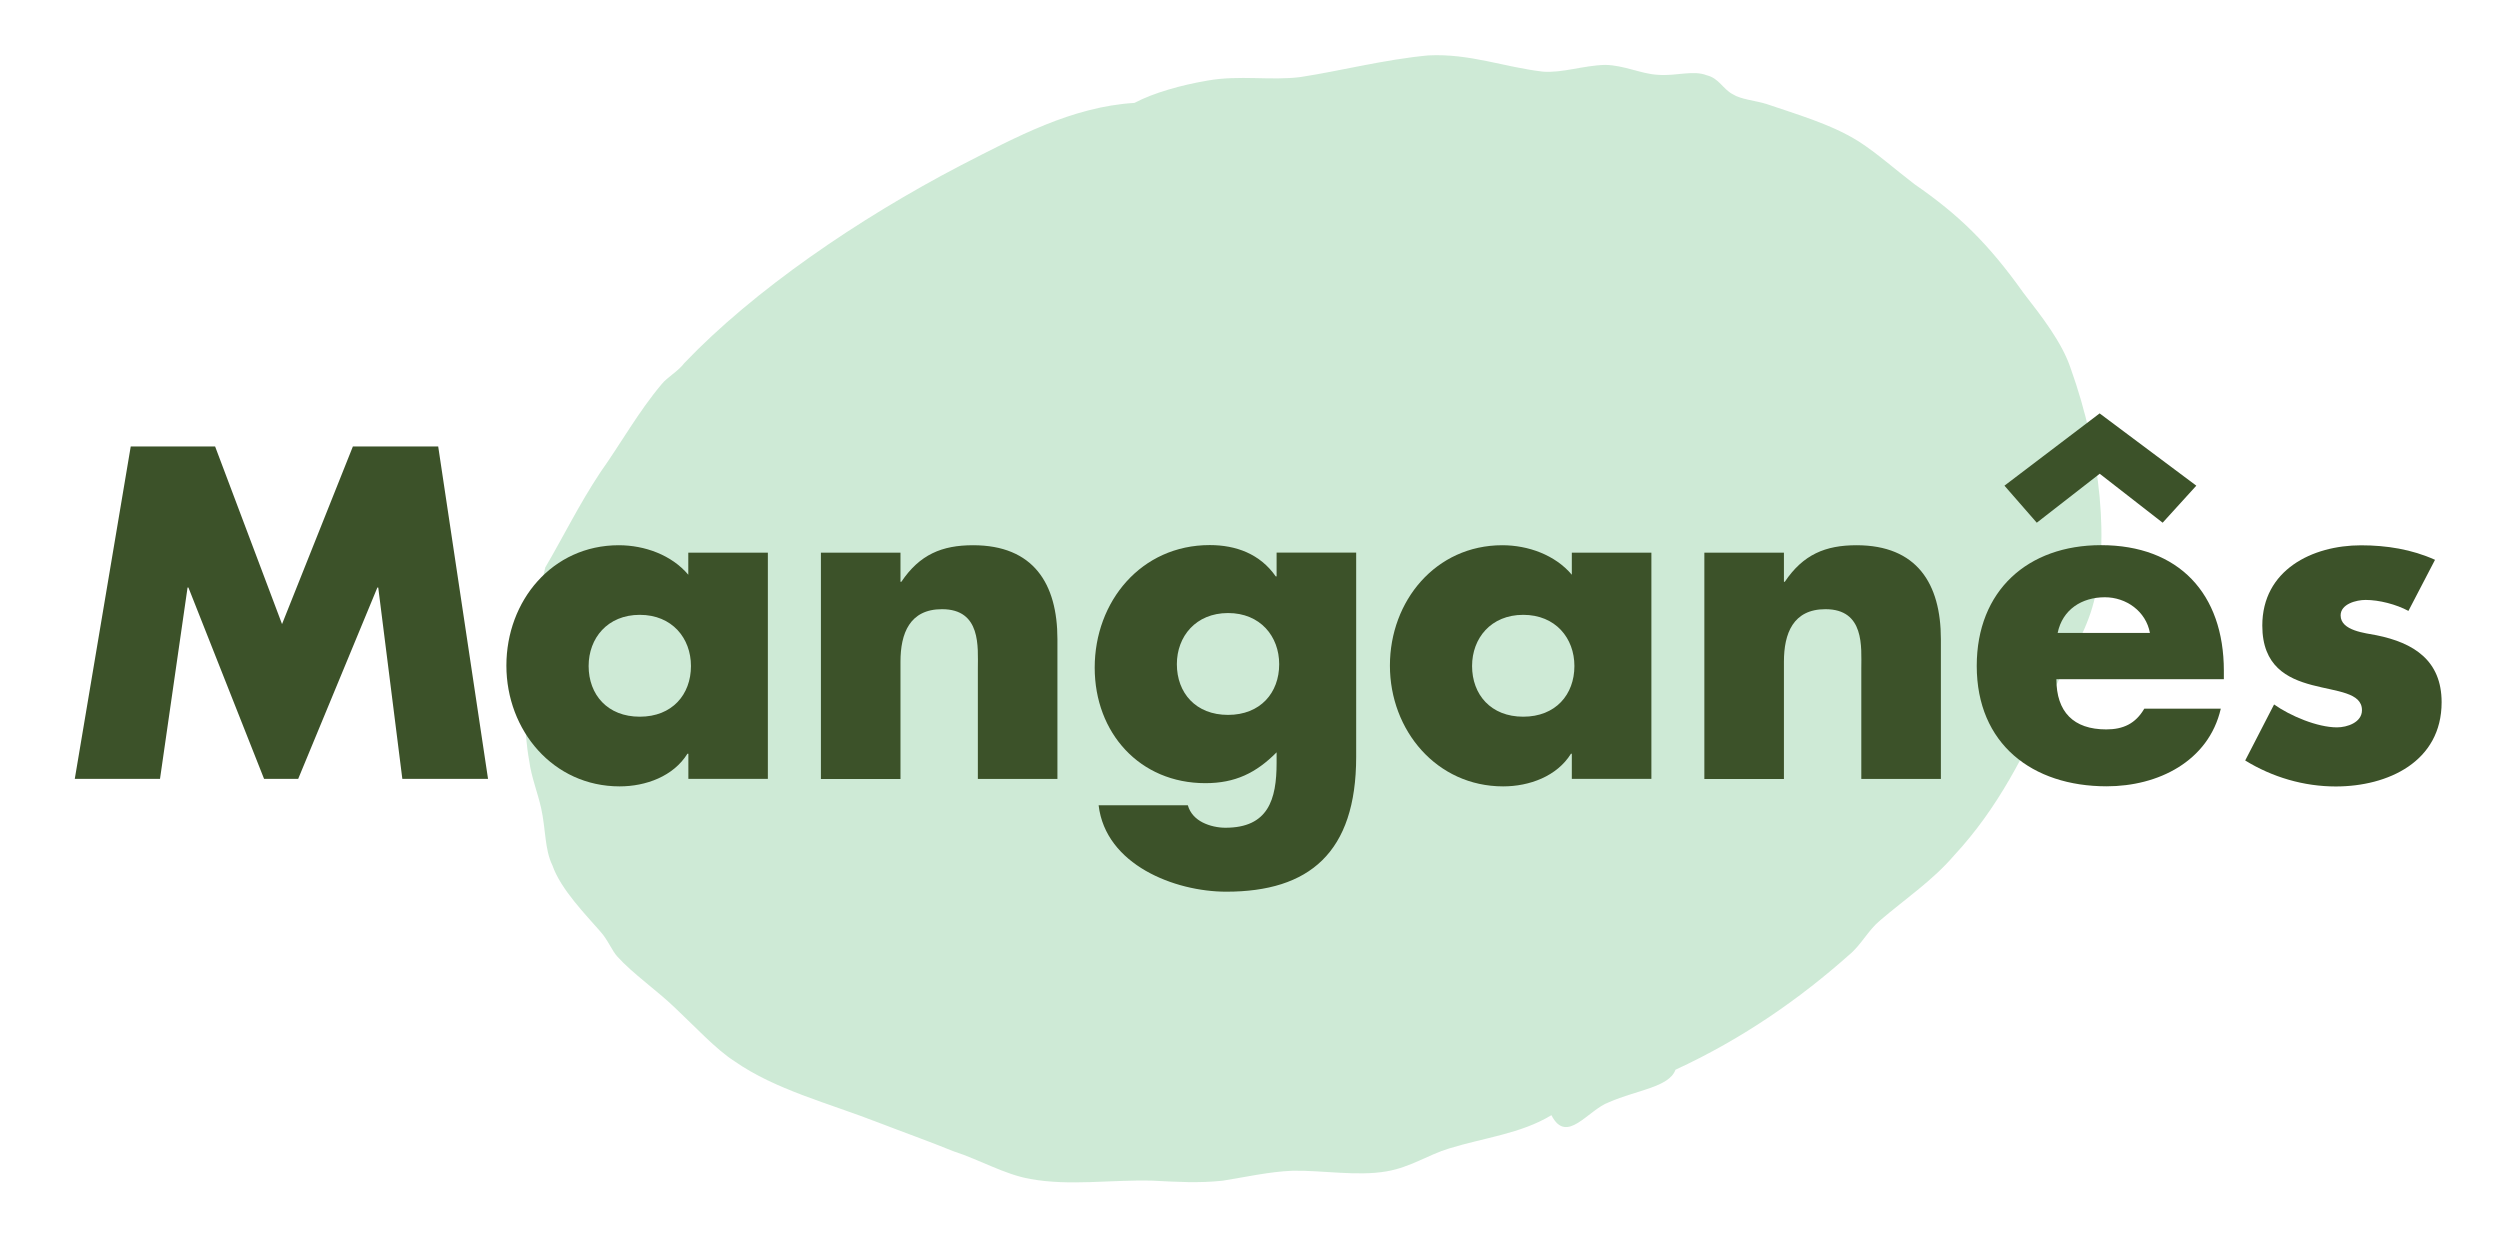 <?xml version="1.0" encoding="utf-8"?>
<!-- Generator: Adobe Illustrator 28.0.0, SVG Export Plug-In . SVG Version: 6.00 Build 0)  -->
<svg version="1.1" id="Layer_1" xmlns="http://www.w3.org/2000/svg" xmlns:xlink="http://www.w3.org/1999/xlink" x="0px" y="0px"
	 viewBox="0 0 318.58 157.7" style="enable-background:new 0 0 318.58 157.7;" xml:space="preserve">
<style type="text/css">
	.st0{opacity:0.32;fill:#65BD7F;enable-background:new    ;}
	.st1{enable-background:new    ;}
	.st2{fill:#3C5229;}
</style>
<path class="st0" d="M205.05,140.45c-2.72,0.99-5.4,5.48-7.35,1.66c-3.88,2.36-8.56,2.86-13.03,4.24c-2.59,0.77-4.98,2.42-7.99,2.92
	c-3.72,0.65-8.31-0.16-11.97-0.08c-2.92,0.11-6.07,0.82-8.91,1.27c-3.06,0.32-5.66,0.16-9.01-0.01c-5.18-0.13-10.51,0.7-15.49-0.21
	c-3.25-0.56-6.42-2.44-9.79-3.53c-3.23-1.31-6.42-2.44-9.44-3.61c-6.64-2.58-13.26-4.23-18.48-7.87c-2.36-1.51-5.03-4.42-7.58-6.81
	c-2.34-2.25-5.37-4.34-7.32-6.5c-0.72-0.77-1.21-2.14-2.19-3.22c-1.74-2.02-5.05-5.35-6.11-8.44c-0.99-2-0.84-4.63-1.43-7.27
	c-0.43-1.94-1.25-3.98-1.51-5.96c-1.53-8.55,0.3-17.67,2.04-24.73c2.27-3.85,4.29-8.01,7.04-12.15c2.52-3.54,4.89-7.78,7.8-11.21
	c0.72-0.9,2.04-1.57,2.89-2.69c8.8-9.21,22.04-18.31,35.22-25.18c7.1-3.64,14.15-7.46,22.13-7.96c2.47-1.3,5.93-2.26,9.29-2.84
	c4.07-0.73,8.1,0.03,11.85-0.45c4.98-0.76,10.72-2.24,16.3-2.76c5.27-0.27,9.71,1.51,14.62,2.07c2.44,0.19,5.16-0.79,7.9-0.86
	c2.39,0.02,4.67,1.17,6.72,1.26c2.43,0.19,4.46-0.63,6.27,0.07c1.55,0.39,2.04,1.76,3.29,2.41c1.07,0.68,2.94,0.81,4.32,1.25
	c3.58,1.23,8.29,2.58,11.72,4.76c2.36,1.51,4.66,3.58,7.1,5.44c5.65,3.91,9.39,7.52,13.93,13.9c2.32,2.99,4.9,6.3,5.99,9.58
	c3.87,10.8,5.06,22.76,2.74,30.51c-1.05,3.57-3.36,7.24-5.1,10.98c-3.45,7.63-6.88,14.53-12.52,20.61
	c-2.78,3.22-6.14,5.46-9.38,8.23c-1.56,1.28-2.43,3.15-3.98,4.42c-6.14,5.46-13.45,10.63-22.12,14.63
	C212.72,138.54,208.57,138.91,205.05,140.45z"/>
<g class="st1">
	<path class="st2" d="M16.66,56.89h10.75l8.53,22.64l9.03-22.64h10.87l6.35,42.36H51.27L48.2,74.87h-0.11L38,99.25h-4.35
		l-9.64-24.38H23.9l-3.51,24.38H9.53L16.66,56.89z"/>
	<path class="st2" d="M97.86,99.25H87.72v-3.2H87.6c-1.78,2.87-5.29,4.16-8.64,4.16c-8.47,0-14.43-7.13-14.43-15.39
		c0-8.26,5.85-15.34,14.32-15.34c3.29,0,6.74,1.24,8.86,3.76v-2.81h10.14V99.25z M75.01,84.87c0,3.65,2.4,6.46,6.52,6.46
		s6.52-2.81,6.52-6.46c0-3.54-2.4-6.52-6.52-6.52S75.01,81.33,75.01,84.87z"/>
	<path class="st2" d="M114.75,74.14h0.11c2.34-3.48,5.18-4.66,9.14-4.66c7.69,0,10.75,4.89,10.75,11.97v17.81h-10.14V85.21
		c0-2.75,0.45-7.58-4.57-7.58c-4.12,0-5.29,3.09-5.29,6.69v14.95h-10.14V70.43h10.14V74.14z"/>
	<path class="st2" d="M172.82,96.44c0,12.25-6.02,17.19-16.55,17.19c-6.58,0-15.38-3.43-16.27-11.01h11.37
		c0.28,1.01,1,1.74,1.89,2.19c0.89,0.45,1.95,0.67,2.9,0.67c5.46,0,6.52-3.6,6.52-8.26v-1.35c-2.62,2.64-5.29,3.93-9.08,3.93
		c-8.36,0-14.1-6.4-14.1-14.72c0-8.43,5.91-15.62,14.66-15.62c3.34,0,6.41,1.12,8.41,3.99h0.11v-3.03h10.14V96.44z M149.97,84.64
		c0,3.65,2.4,6.46,6.52,6.46c4.12,0,6.52-2.81,6.52-6.46c0-3.54-2.4-6.52-6.52-6.52C152.37,78.13,149.97,81.11,149.97,84.64z"/>
	<path class="st2" d="M210.44,99.25h-10.14v-3.2h-0.11c-1.78,2.87-5.29,4.16-8.64,4.16c-8.47,0-14.43-7.13-14.43-15.39
		c0-8.26,5.85-15.34,14.32-15.34c3.29,0,6.74,1.24,8.86,3.76v-2.81h10.14V99.25z M187.59,84.87c0,3.65,2.4,6.46,6.52,6.46
		c4.12,0,6.52-2.81,6.52-6.46c0-3.54-2.4-6.52-6.52-6.52C189.99,78.35,187.59,81.33,187.59,84.87z"/>
	<path class="st2" d="M227.33,74.14h0.11c2.34-3.48,5.18-4.66,9.14-4.66c7.69,0,10.75,4.89,10.75,11.97v17.81h-10.14V85.21
		c0-2.75,0.45-7.58-4.57-7.58c-4.12,0-5.29,3.09-5.29,6.69v14.95h-10.14V70.43h10.14V74.14z"/>
	<path class="st2" d="M283.39,86.55h-21.34c0,4.16,2.17,6.4,6.35,6.4c2.17,0,3.73-0.73,4.85-2.64H283
		c-0.78,3.37-2.79,5.84-5.41,7.47c-2.62,1.63-5.85,2.42-9.14,2.42c-9.47,0-16.55-5.39-16.55-15.34c0-9.61,6.52-15.39,15.83-15.39
		c9.92,0,15.66,6.18,15.66,16.01V86.55z M267.56,52.68l12.32,9.21l-4.29,4.72l-8.02-6.24l-8.02,6.24l-4.12-4.72L267.56,52.68z
		 M273.97,80.66c-0.5-2.75-3.01-4.55-5.74-4.55c-2.95,0-5.41,1.57-6.02,4.55H273.97z"/>
	<path class="st2" d="M306.91,77.85c-1.56-0.84-3.73-1.4-5.46-1.4c-1.17,0-3.18,0.51-3.18,1.97c0,1.97,3.18,2.25,4.57,2.53
		c4.74,0.96,8.3,3.2,8.3,8.54c0,7.58-6.85,10.73-13.49,10.73c-4.07,0-8.08-1.18-11.54-3.31l3.68-7.14c2.06,1.46,5.52,2.92,8.02,2.92
		c1.28,0,3.18-0.62,3.18-2.19c0-2.25-3.18-2.36-6.35-3.2c-3.18-0.84-6.35-2.42-6.35-7.58c0-7.08,6.35-10.23,12.59-10.23
		c3.23,0,6.46,0.51,9.42,1.85L306.91,77.85z"/>
</g>
</svg>
